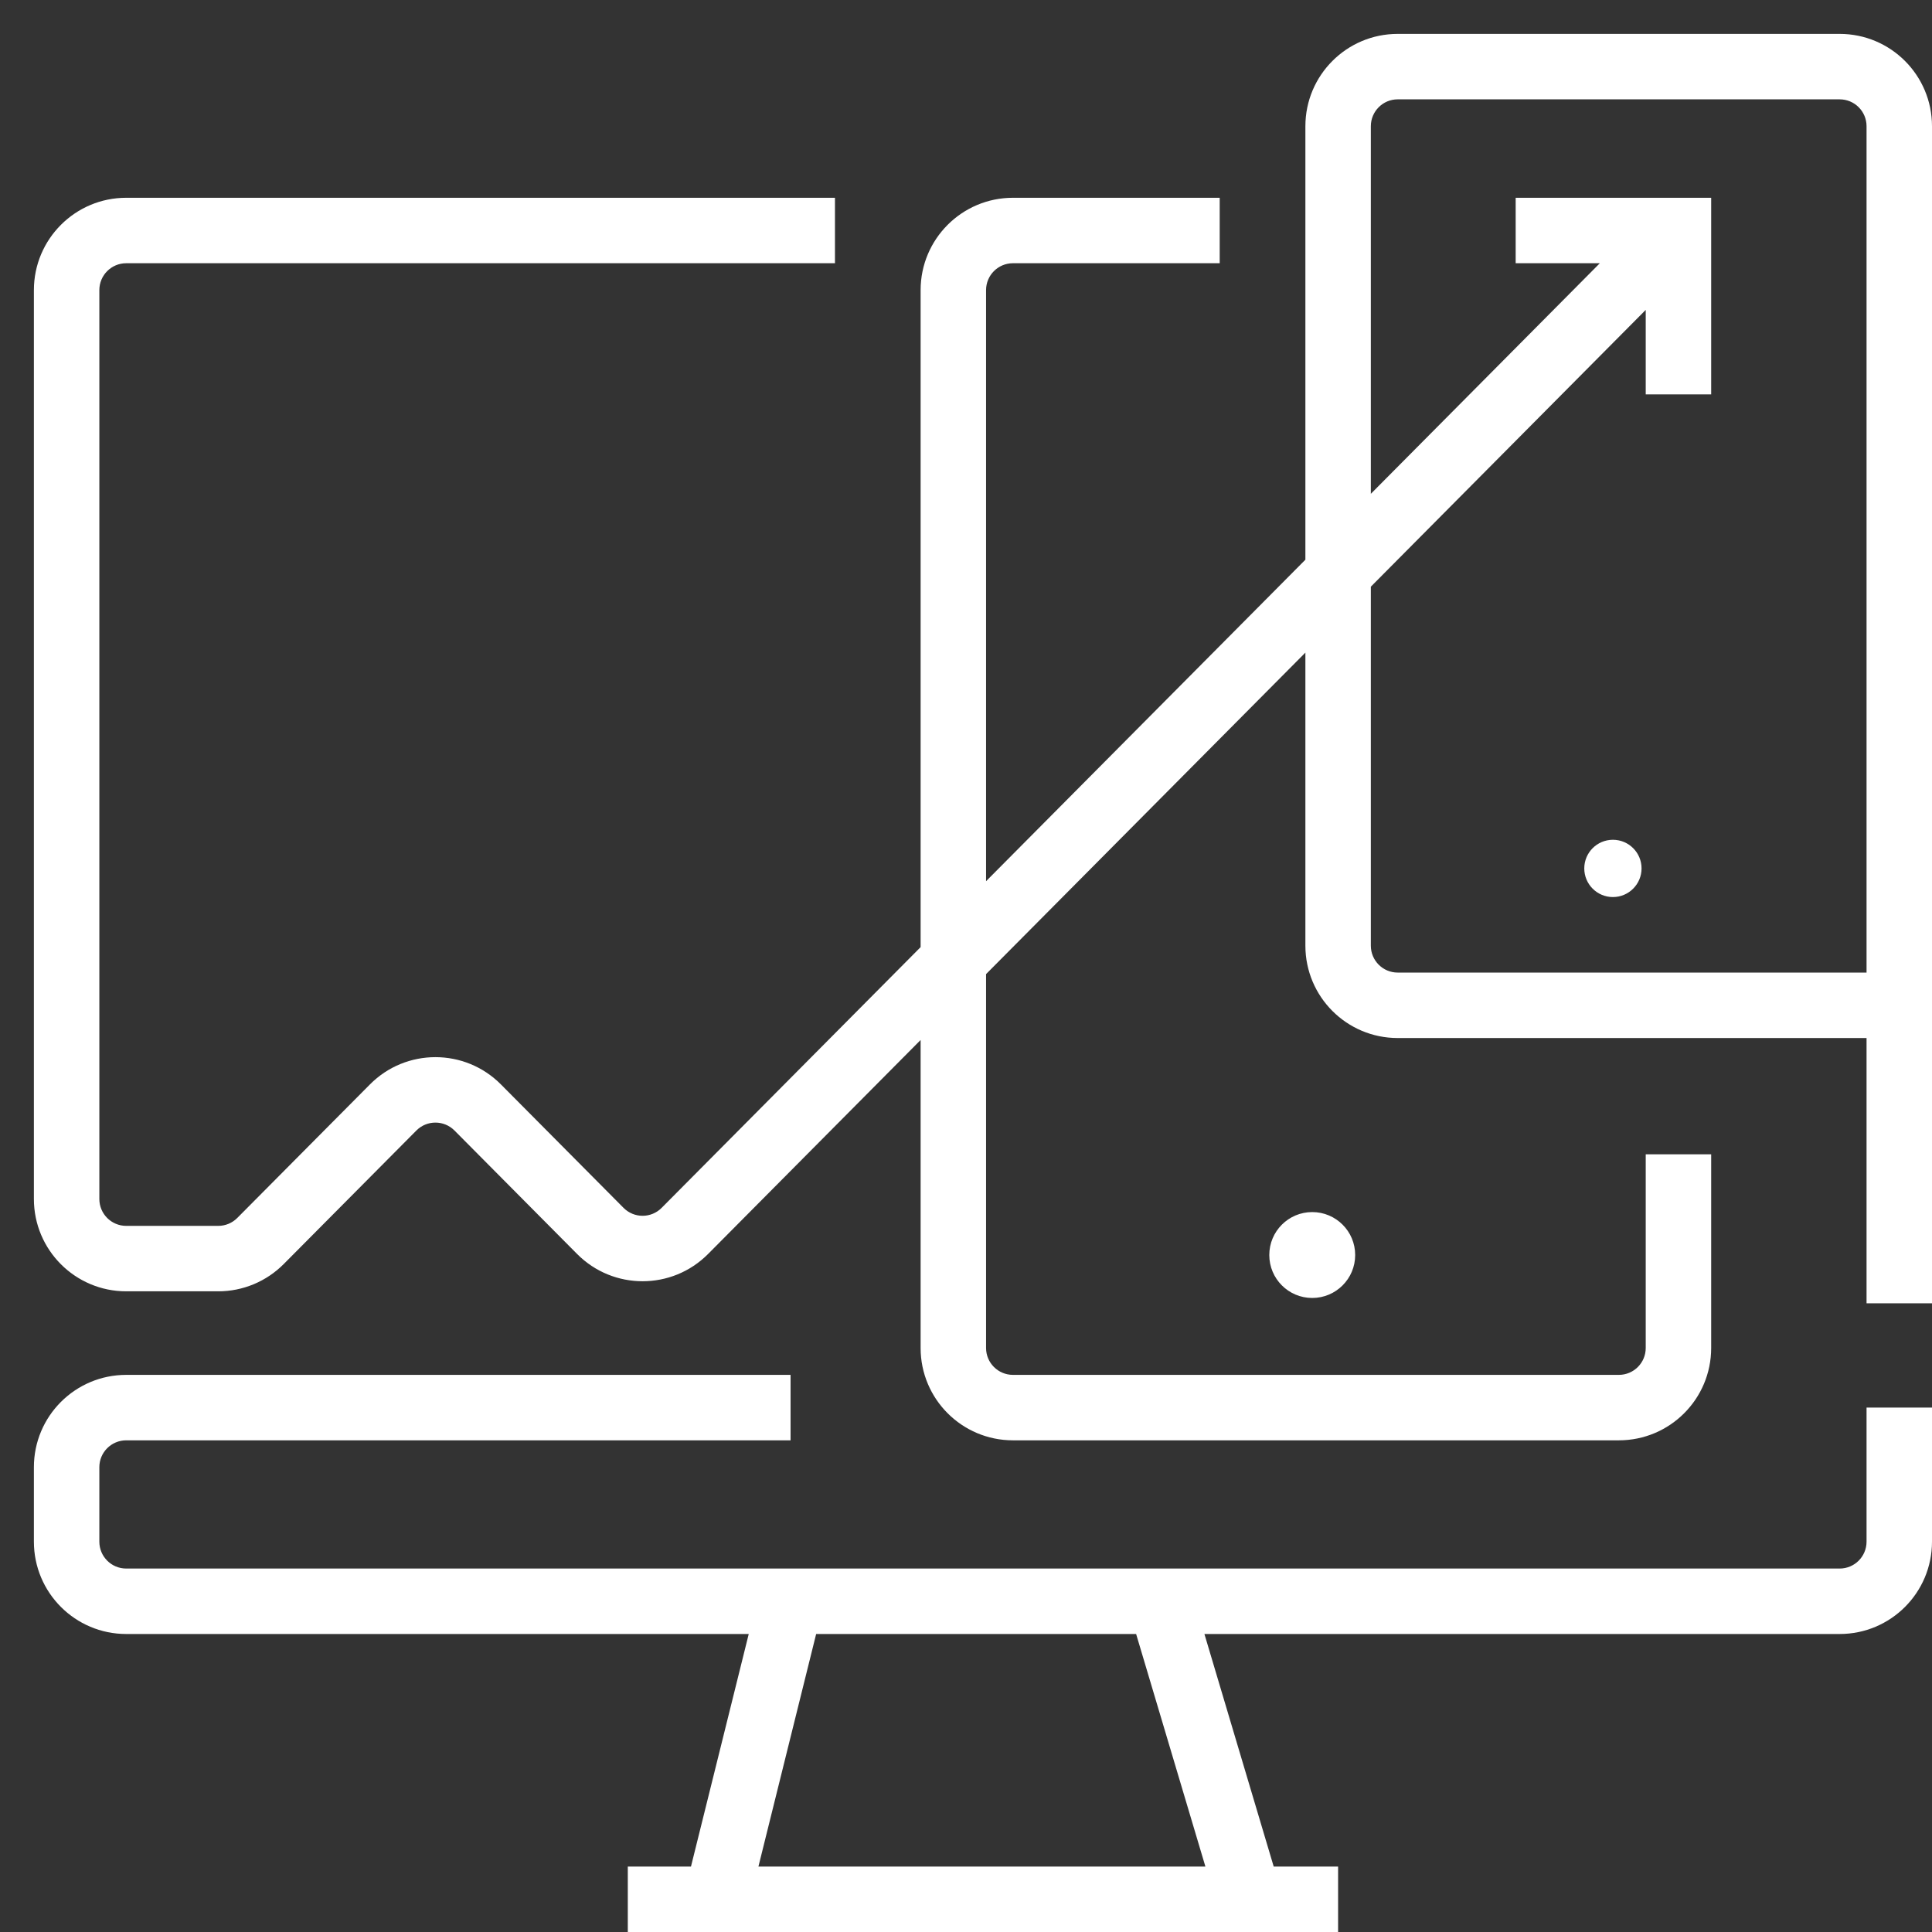 <svg xmlns="http://www.w3.org/2000/svg" width="55" height="55" viewBox="-1 -1 57 57" fill="none"><rect x="-1" y="-1" width="57" height="57" fill="#333333" stroke="none"/><path fill-rule="evenodd" clip-rule="evenodd" d="M37.513 2.724C37.513 1.22 38.732 0 40.236 0H53.276C54.781 0 56 1.22 56 2.724V28.659V37.451H54.069V29.625H40.236C38.732 29.625 37.513 28.405 37.513 26.901V18.254L28.092 27.739V38.77C28.092 39.208 28.447 39.563 28.885 39.563H46.761C47.199 39.563 47.554 39.208 47.554 38.77V33.055H49.485V38.77C49.485 40.274 48.266 41.494 46.761 41.494H28.885C27.381 41.494 26.161 40.274 26.161 38.77V29.683L19.891 35.996C18.826 37.069 17.091 37.069 16.026 35.996L12.409 32.354C12.099 32.042 11.594 32.042 11.284 32.354L7.371 36.293C6.86 36.808 6.164 37.098 5.439 37.098H2.724C1.22 37.098 0 35.878 0 34.374V7.559C0 6.055 1.22 4.835 2.724 4.835H23.634V6.766H2.724C2.286 6.766 1.931 7.121 1.931 7.559V34.374C1.931 34.812 2.286 35.167 2.724 35.167H5.439C5.65 35.167 5.852 35.083 6.001 34.933L9.914 30.994C10.979 29.921 12.714 29.921 13.779 30.994L17.396 34.635C17.706 34.948 18.211 34.948 18.521 34.635L26.161 26.943V7.559C26.161 6.055 27.381 4.835 28.885 4.835H34.985V6.766H28.885C28.447 6.766 28.092 7.121 28.092 7.559V24.998L37.513 15.513V2.724ZM39.444 16.309V26.901C39.444 27.339 39.799 27.694 40.236 27.694H54.069V2.724C54.069 2.286 53.714 1.931 53.276 1.931H40.236C39.799 1.931 39.444 2.286 39.444 2.724V13.569L46.2 6.766H43.717V4.835H48.52H49.485V5.801V10.636H47.554V8.143L39.444 16.309ZM2.724 41.494C2.286 41.494 1.931 41.849 1.931 42.286V44.484C1.931 44.922 2.286 45.277 2.724 45.277H22.324H33.239H53.276C53.714 45.277 54.069 44.922 54.069 44.484V40.528H56V44.484C56 45.989 54.781 47.208 53.276 47.208H34.534L36.578 54.069H38.478V56H35.859H20.141H17.522V54.069H19.386L21.09 47.208H2.724C1.22 47.208 0 45.989 0 44.484V42.286C0 40.782 1.22 39.563 2.724 39.563H22.324V41.494H2.724ZM23.079 47.208L21.376 54.069H34.563L32.519 47.208H23.079ZM38.982 36.027C38.982 36.727 38.415 37.294 37.715 37.294C37.015 37.294 36.448 36.727 36.448 36.027C36.448 35.327 37.015 34.76 37.715 34.76C38.415 34.76 38.982 35.327 38.982 36.027ZM46.586 25.466C47.052 25.466 47.431 25.087 47.431 24.621C47.431 24.154 47.052 23.776 46.586 23.776C46.119 23.776 45.741 24.154 45.741 24.621C45.741 25.087 46.119 25.466 46.586 25.466Z" fill="white"></path></svg>
